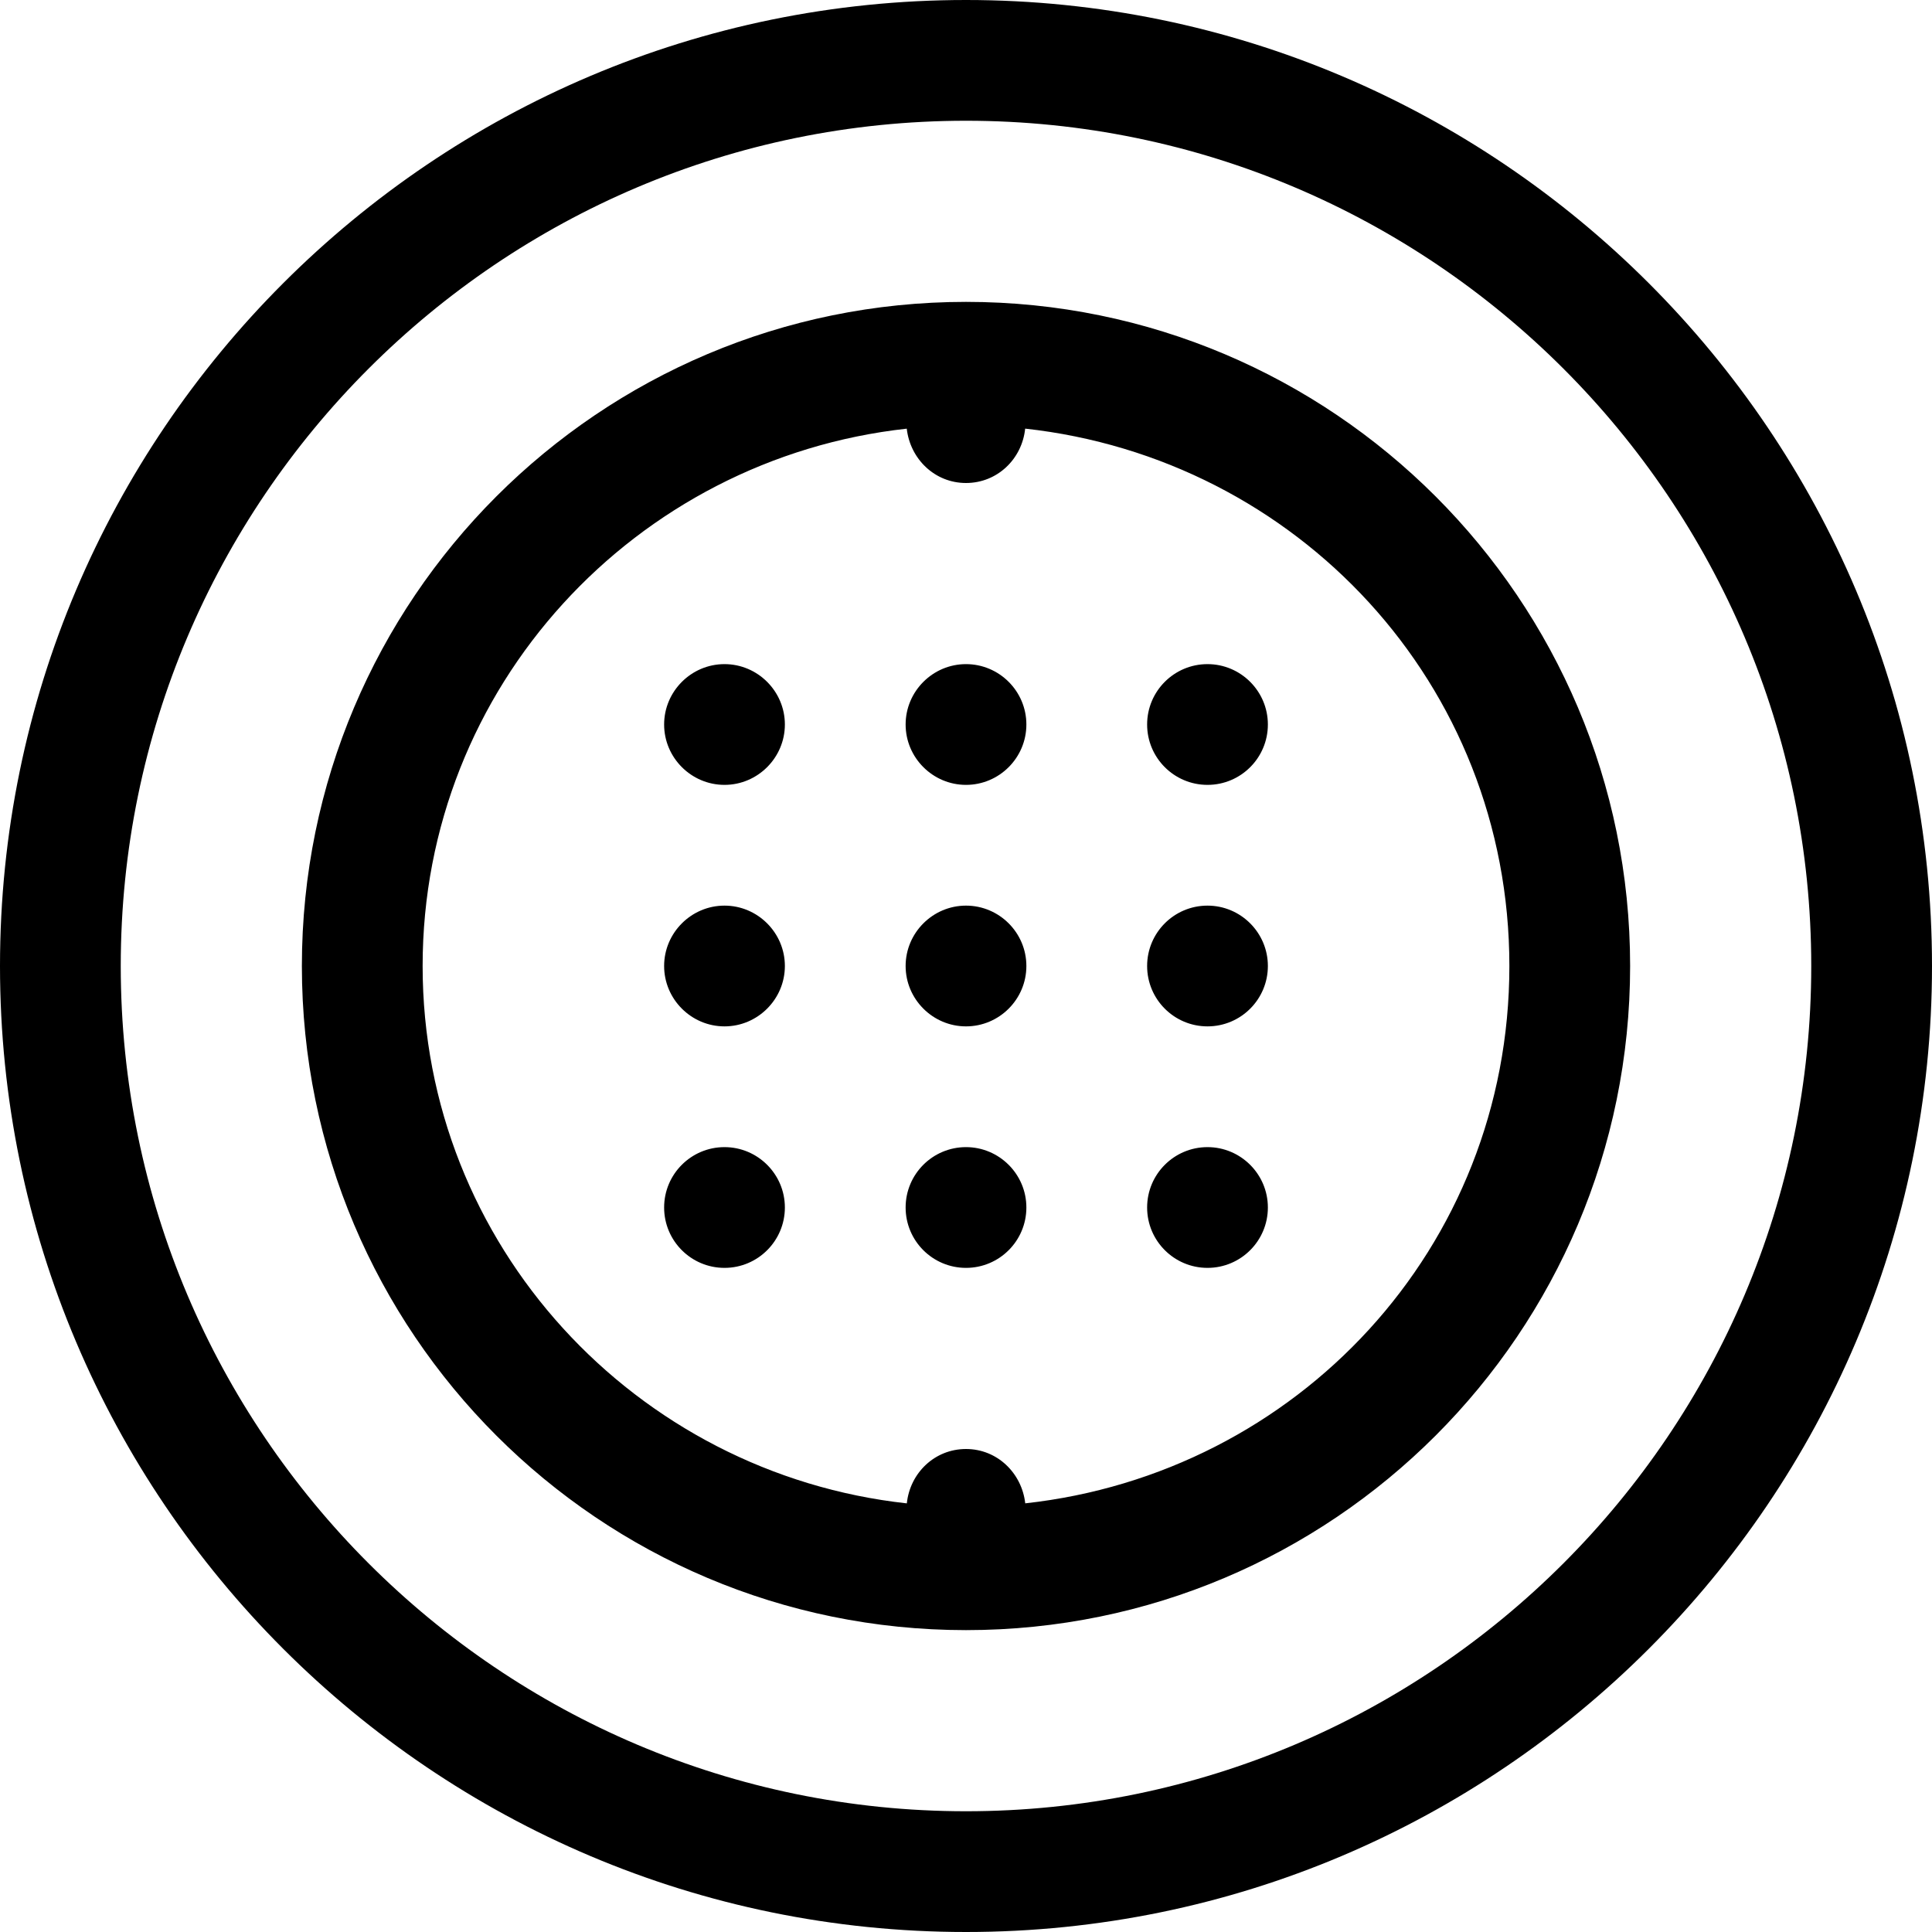 <svg xmlns="http://www.w3.org/2000/svg" viewBox="0 0 512 512"><!--! Font Awesome Pro 6.3.0 by @fontawesome - https://fontawesome.com License - https://fontawesome.com/license (Commercial License) Copyright 2023 Fonticons, Inc. --><path d="M192 304c-8.836 0-16 7.164-16 16s7.164 16 16 16s16-7.164 16-16S200.8 304 192 304zM256 240C247.2 240 240 247.2 240 256S247.2 272 256 272s16-7.164 16-16S264.8 240 256 240zM256 304c-8.836 0-16 7.164-16 16s7.164 16 16 16s16-7.164 16-16S264.8 304 256 304zM192 240C183.2 240 176 247.2 176 256S183.2 272 192 272S208 264.8 208 256S200.8 240 192 240zM192 176C183.2 176 176 183.2 176 192S183.2 208 192 208S208 200.8 208 192S200.8 176 192 176zM256 176C247.2 176 240 183.2 240 192S247.2 208 256 208s16-7.164 16-16S264.8 176 256 176zM320 304c-8.836 0-16 7.164-16 16s7.164 16 16 16s16-7.164 16-16S328.8 304 320 304zM256 80C158.8 80 80 158.8 80 256s78.8 176 176 176c97.2 0 176-78.8 176-176S353.2 80 256 80zM271.7 398.4C270.8 390.4 264.3 384 256 384s-14.85 6.359-15.68 14.41C168.4 390.5 112 330 112 256s56.37-134.5 128.3-142.4C241.2 121.6 247.7 128 256 128s14.85-6.359 15.68-14.41C343.6 121.5 400 181.1 400 256S343.6 390.5 271.7 398.4zM320 176c-8.836 0-16 7.164-16 16s7.164 16 16 16s16-7.164 16-16S328.8 176 320 176zM320 240c-8.836 0-16 7.164-16 16s7.164 16 16 16s16-7.164 16-16S328.8 240 320 240zM256 0C114.8 0 0 114.8 0 256s114.8 256 256 256s256-114.8 256-256S397.2 0 256 0zM256 480c-123.5 0-224-100.5-224-224s100.5-224 224-224s224 100.5 224 224S379.5 480 256 480z"/></svg>